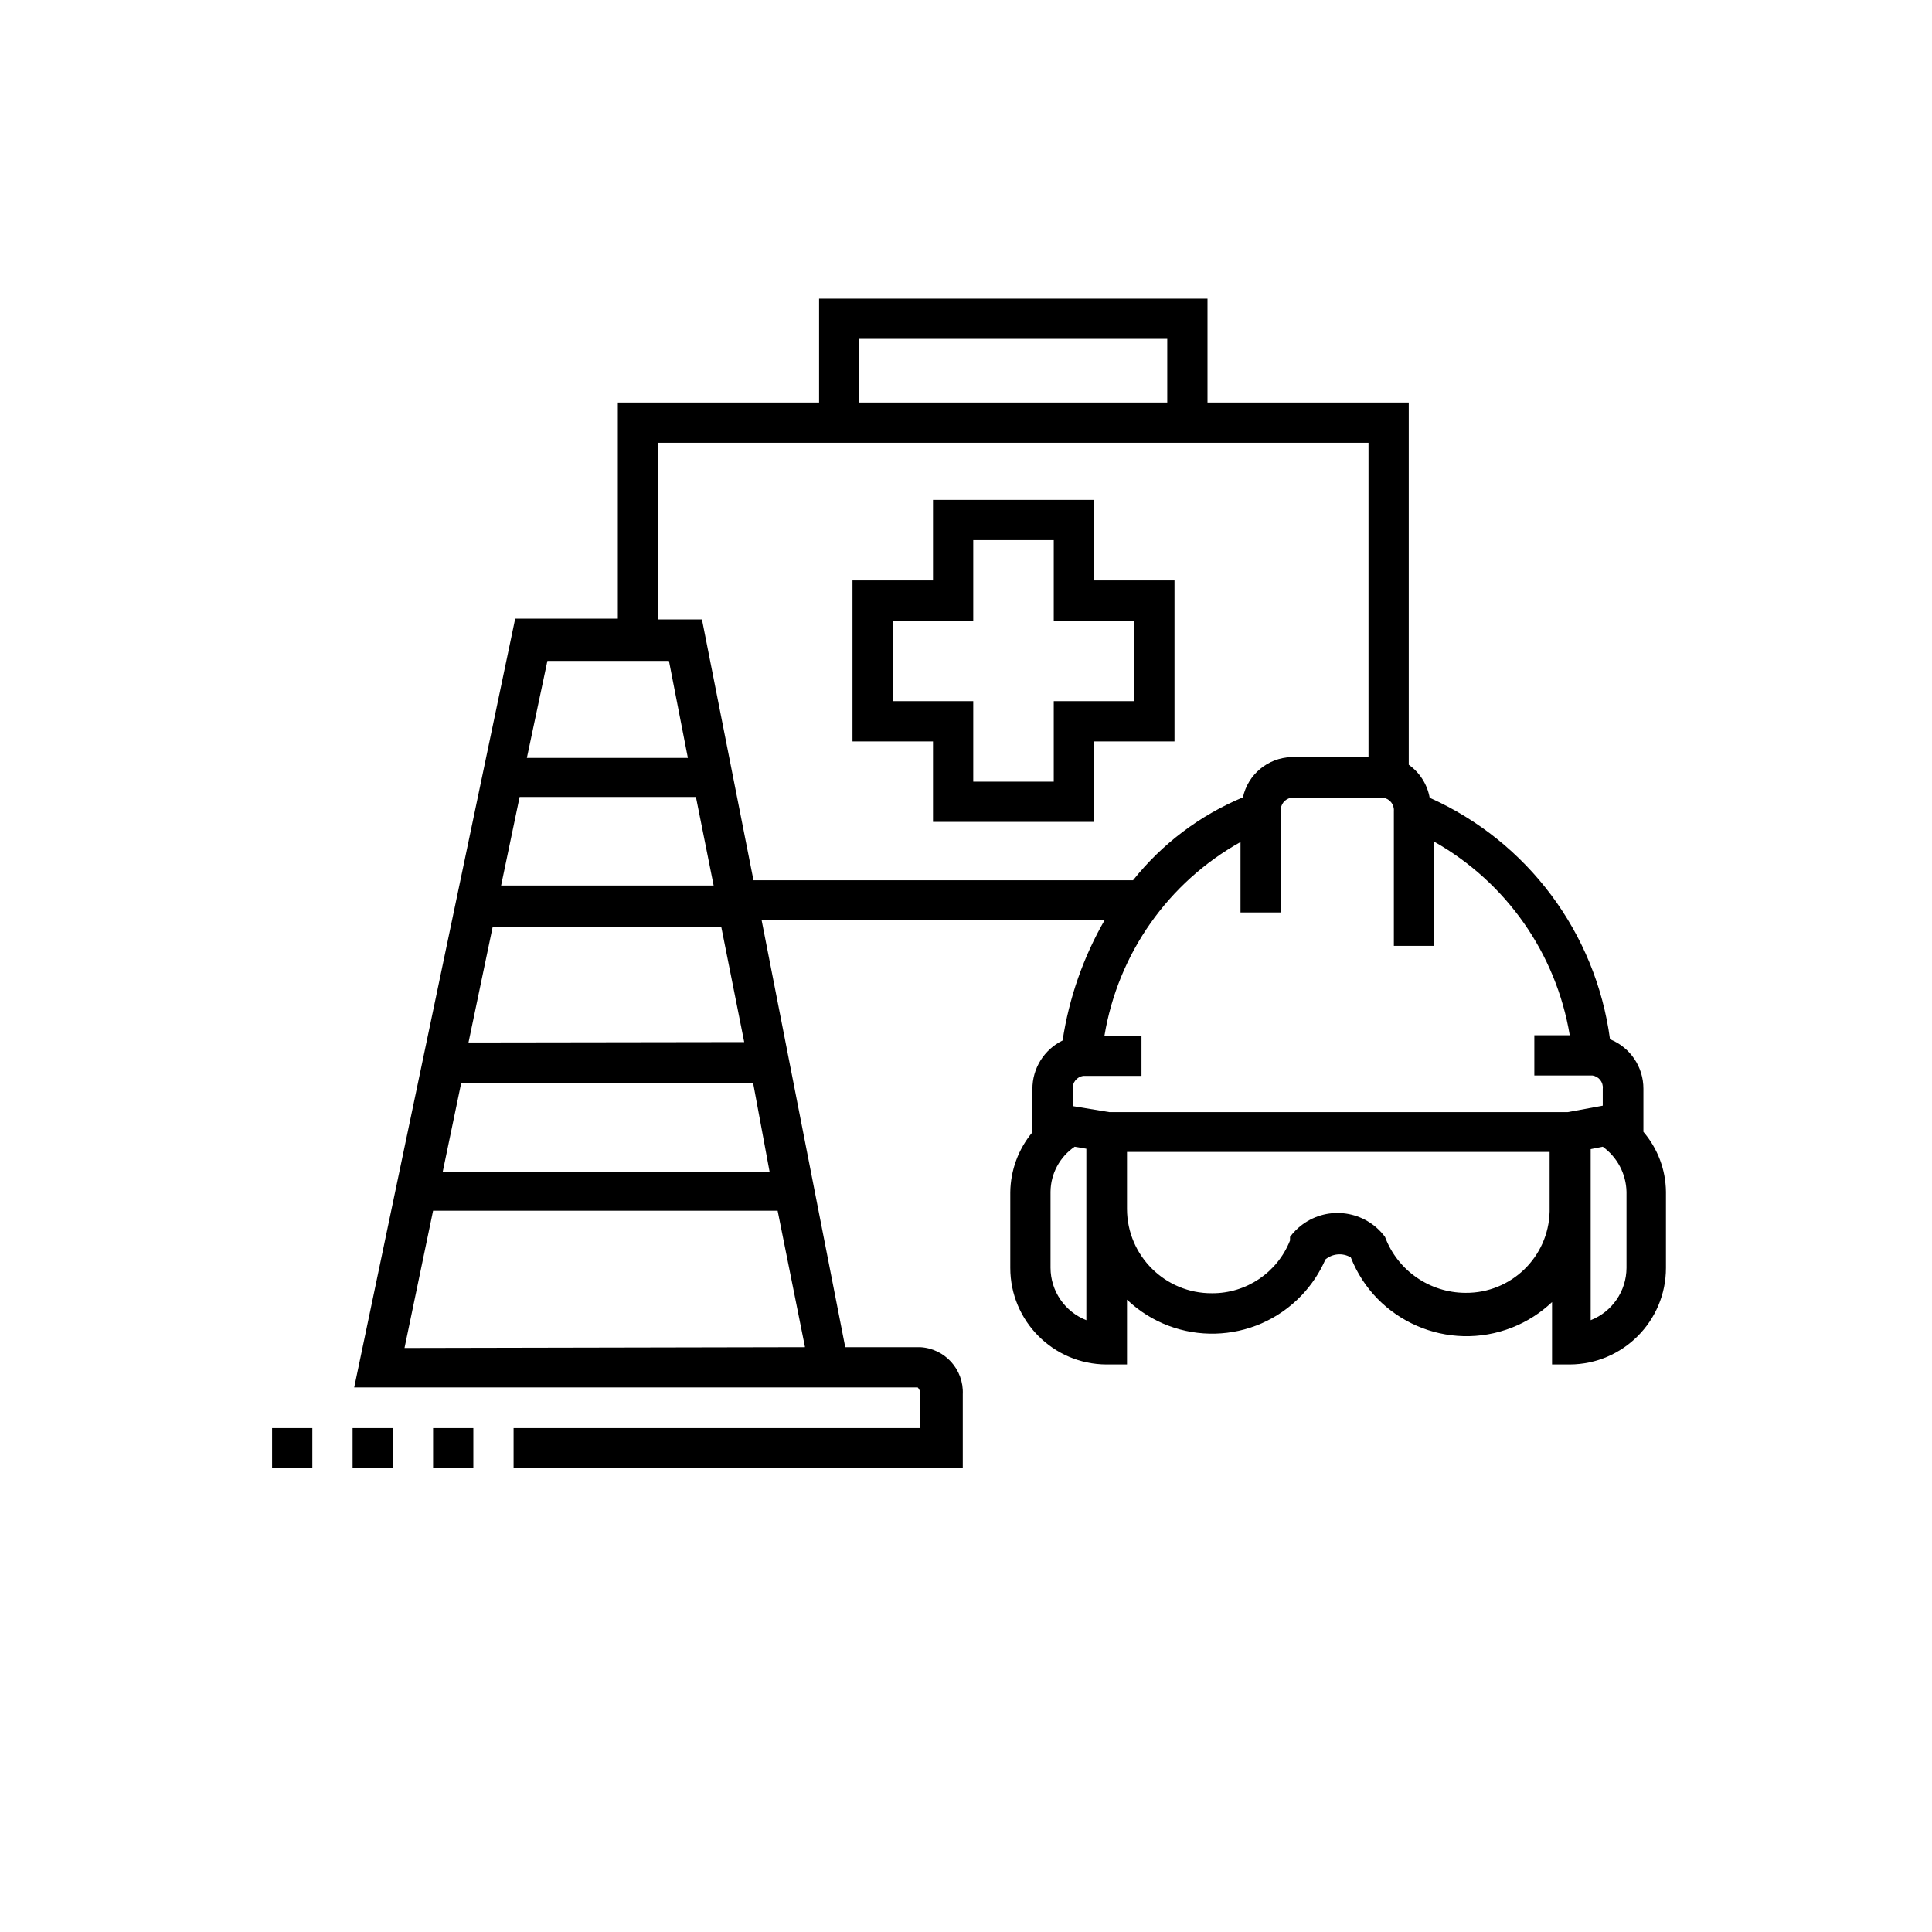 <svg enable-background="new 0 0 48 48" viewBox="0 0 48 48" xmlns="http://www.w3.org/2000/svg"><path d="m29.18 14.42h-2v-2h-4v2h-2v4h2v2h4v-2h2zm-1 3h-2v2h-2v-2h-2v-2h2v-2h2v2h2zm-19.42 18.06h1v1h-1zm-2 0h1v1h-1zm4 0h1v1h-1zm30.07-7.36v-1.07c.002-.541-.327-1.029-.83-1.23-.353-2.641-2.048-4.911-4.48-6-.059-.331-.246-.626-.52-.82v-9h-5v-2.58h-9.65v2.58h-5v5.37h-2.55l-4 19.1h14c.045.045.067.107.06.17v.84h-10.1v1h11.16v-1.84c.028-.615-.445-1.138-1.06-1.17h-1.86l-2.08-10.62h8.53c-.534.926-.89 1.943-1.05 3-.461.226-.753.696-.75 1.21v1.07c-.349.419-.543.945-.55 1.49v1.88c0 1.322 1.068 2.394 2.39 2.4h.51v-1.61c1.229 1.168 3.172 1.119 4.34-.11.247-.26.447-.561.59-.89.179-.148.43-.168.63-.05.626 1.588 2.42 2.367 4.008 1.742.368-.145.705-.36.992-.632v1.55h.44c1.322-.006 2.39-1.078 2.39-2.4v-1.89c-.006-.547-.204-1.074-.56-1.49zm-1.83-2.4h-.88v1h1.44c.162.021.278.168.26.33v.42l-.87.16h-11.39l-.91-.15v-.42c-.012-.161.101-.304.26-.33h1.45v-1h-.92c.337-2.034 1.581-3.804 3.38-4.81v1.75h1v-2.4-.12c-.012-.161.101-.304.26-.33h2.29c.159.026.272.169.26.33v3.35h1v-2.59c1.793 1.012 3.031 2.78 3.37 4.81zm-17.65-17.3h7.65v1.58h-7.65zm-4.73 8 .47 2.41h-4l.51-2.41zm2.5 12.69h-8.12l.46-2.21h7.25zm-7.48-3.21.6-2.87h5.68l.57 2.86zm.81-3.9.46-2.2h4.38l.44 2.2zm-2.4 11.49.71-3.41h8.56l.68 3.39zm8.67-11.62-1.28-6.48h-1.09v-4.39h17.65v7.81h-1.92c-.582.019-1.077.431-1.2 1-1.069.446-2.008 1.154-2.73 2.06zm7.38 9.63v-1.89c.004-.449.229-.868.6-1.12l.29.05v4.26c-.535-.209-.888-.725-.89-1.3zm10.31.62c-.891-.002-1.688-.555-2-1.39-.484-.652-1.405-.788-2.057-.303-.115.086-.218.188-.303.303v.09c-.314.795-1.085 1.316-1.94 1.31-1.16.006-2.105-.93-2.11-2.09 0-.013 0-.027 0-.04v-1.38h10.5v1.48c-.027 1.131-.958 2.031-2.09 2.02zm4-.62c-.002.575-.355 1.091-.89 1.3v-4.25l.3-.06c.361.26.58.675.59 1.12z"/></svg>